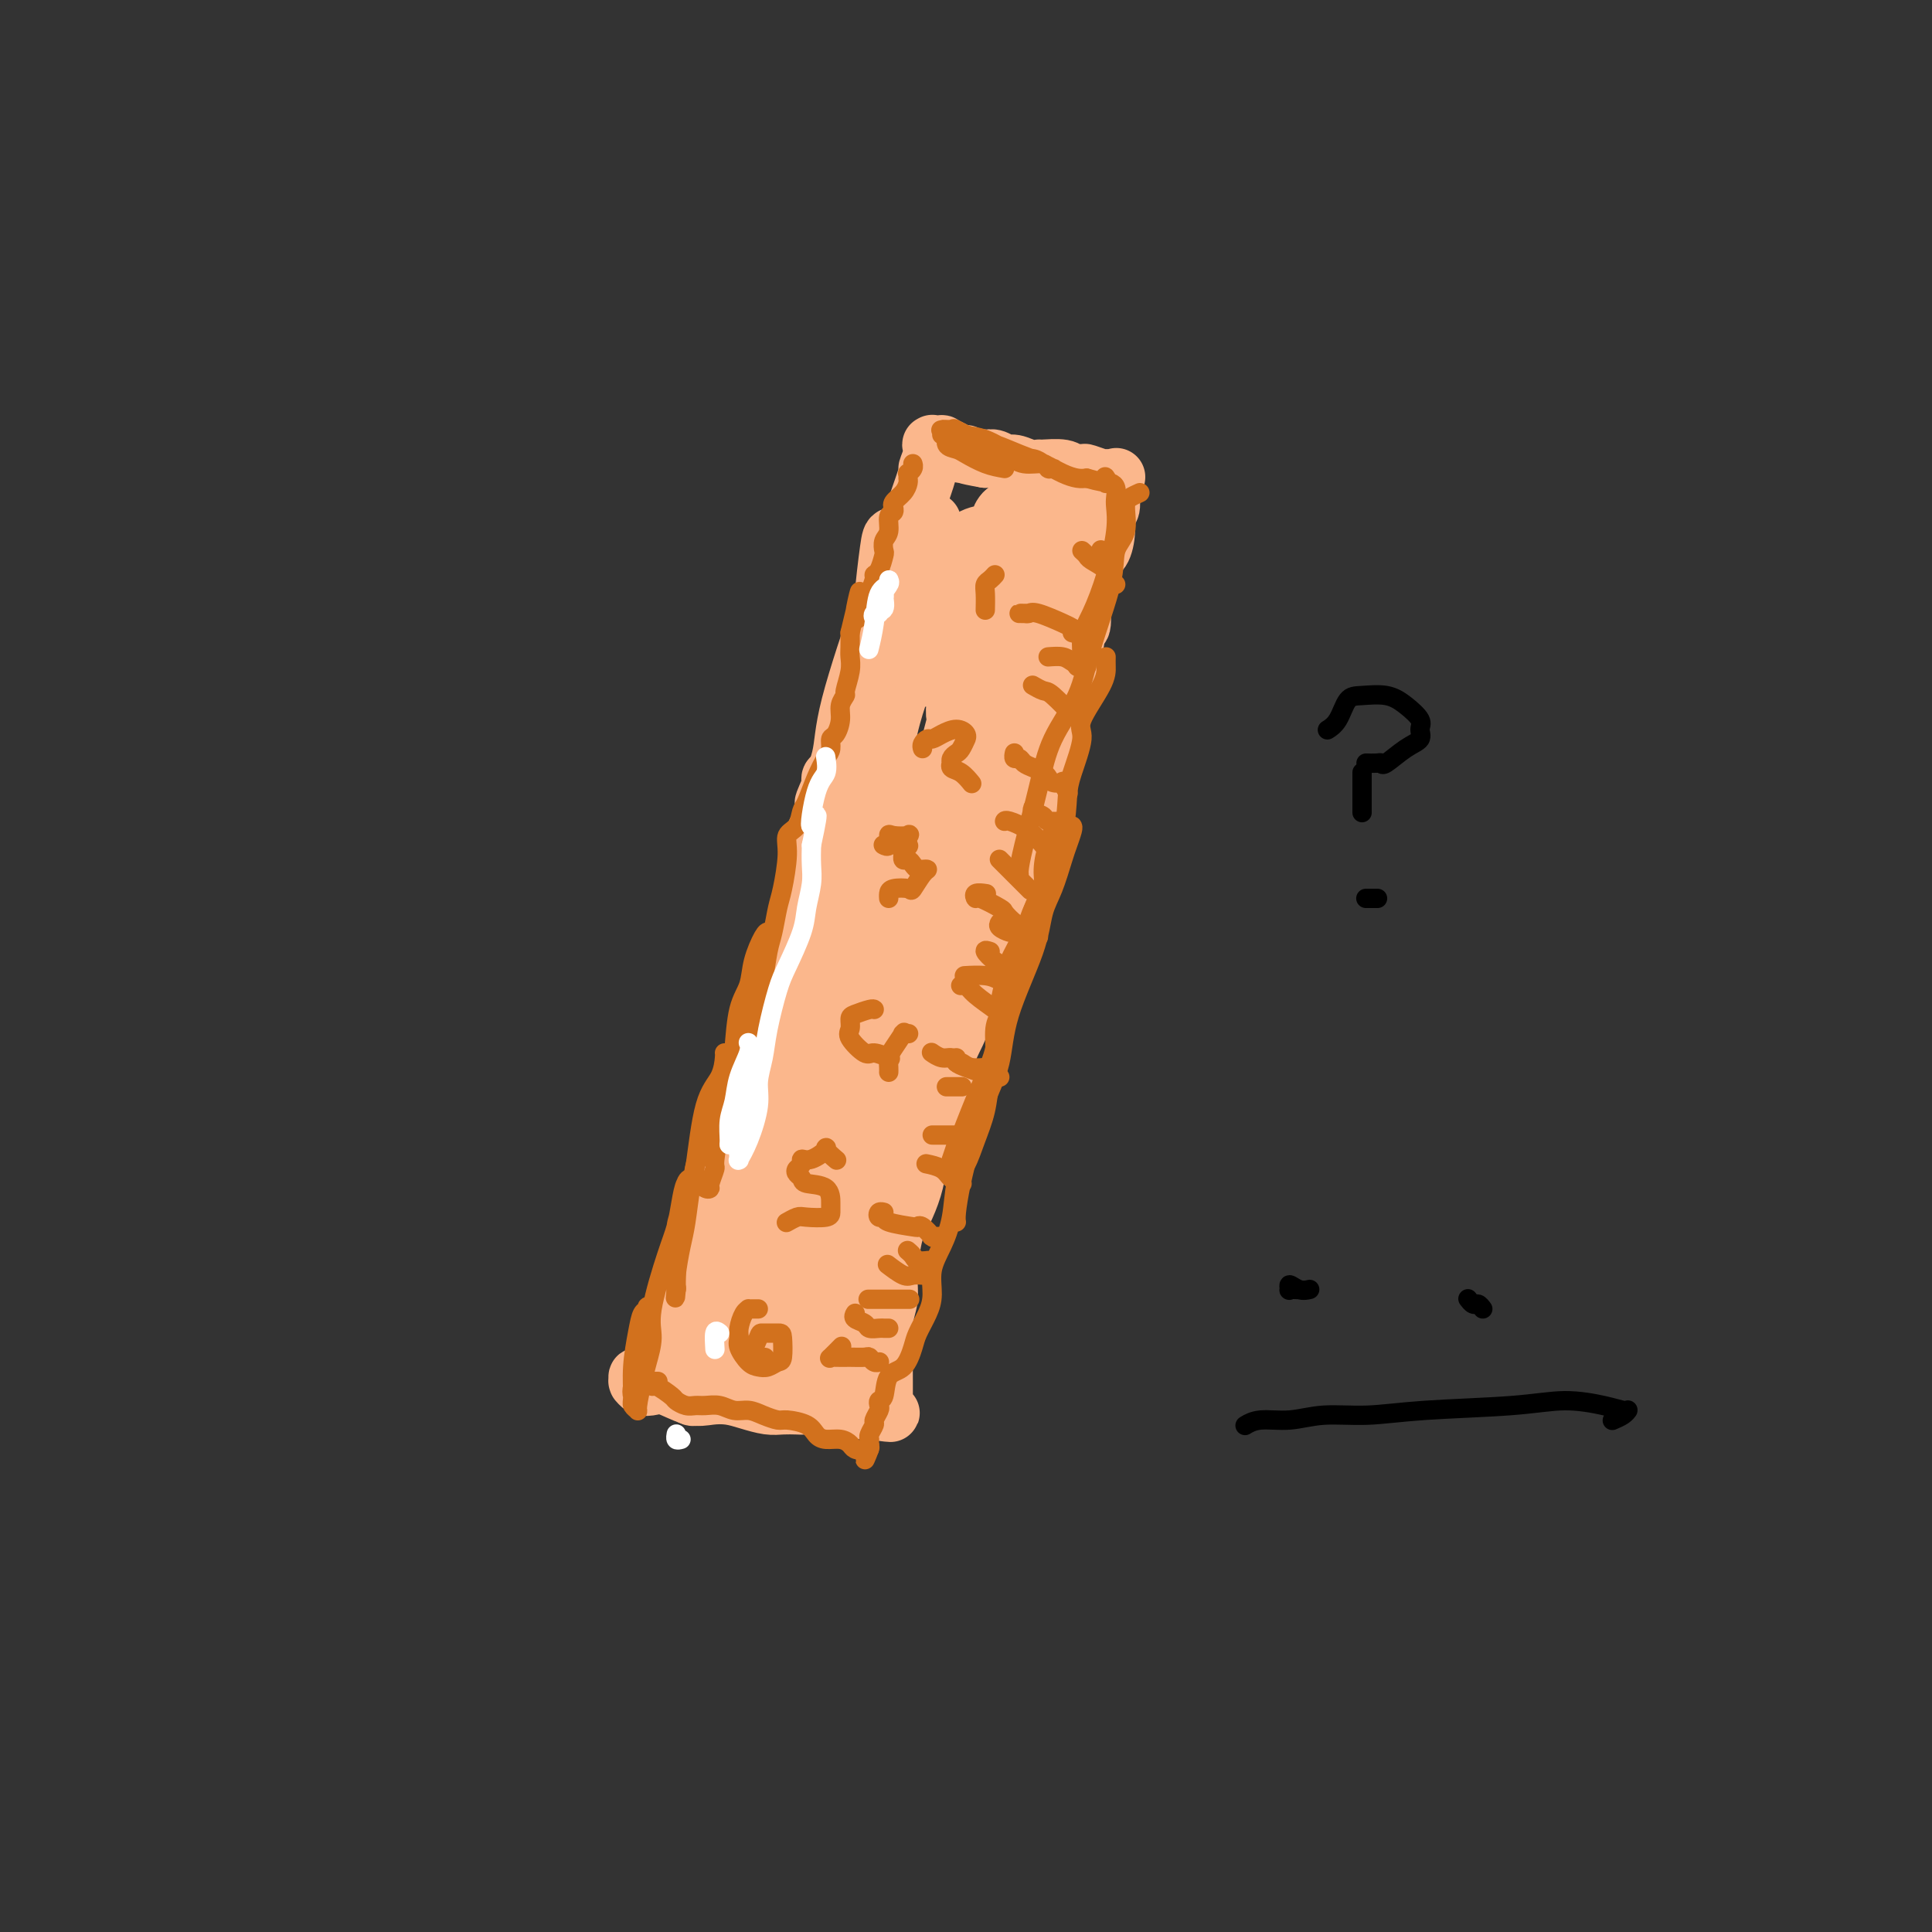 <svg viewBox='0 0 400 400' version='1.1' xmlns='http://www.w3.org/2000/svg' xmlns:xlink='http://www.w3.org/1999/xlink'><rect x="0" y="0" width="400" height="400" fill="#333333" stroke="none"/><g fill='none' stroke='#FBB78C' stroke-width='12' stroke-linecap='round' stroke-linejoin='round'><path d='M188,111c-0.217,0.017 -0.434,0.034 -1,0c-0.566,-0.034 -1.479,-0.118 -2,0c-0.521,0.118 -0.648,0.439 -1,3c-0.352,2.561 -0.928,7.362 -1,9c-0.072,1.638 0.361,0.111 -1,4c-1.361,3.889 -4.515,13.192 -6,19c-1.485,5.808 -1.301,8.120 -2,11c-0.699,2.880 -2.280,6.329 -3,8c-0.720,1.671 -0.578,1.565 0,1c0.578,-0.565 1.594,-1.590 2,-2c0.406,-0.410 0.203,-0.205 0,0'/><path d='M193,108c-0.362,-0.188 -0.723,-0.377 -1,0c-0.277,0.377 -0.469,1.319 -1,2c-0.531,0.681 -1.400,1.099 -2,4c-0.600,2.901 -0.933,8.284 -2,13c-1.067,4.716 -2.870,8.765 -4,13c-1.130,4.235 -1.586,8.655 -3,14c-1.414,5.345 -3.787,11.614 -6,17c-2.213,5.386 -4.267,9.888 -6,16c-1.733,6.112 -3.145,13.834 -4,18c-0.855,4.166 -1.153,4.775 -1,5c0.153,0.225 0.758,0.064 1,0c0.242,-0.064 0.121,-0.032 0,0'/><path d='M190,122c-0.921,0.542 -1.842,1.084 -3,2c-1.158,0.916 -2.552,2.208 -3,4c-0.448,1.792 0.051,4.086 0,6c-0.051,1.914 -0.652,3.447 -1,5c-0.348,1.553 -0.444,3.124 -1,7c-0.556,3.876 -1.572,10.055 -2,14c-0.428,3.945 -0.269,5.656 -1,8c-0.731,2.344 -2.354,5.322 -3,8c-0.646,2.678 -0.315,5.057 -1,8c-0.685,2.943 -2.384,6.449 -3,9c-0.616,2.551 -0.148,4.145 -1,6c-0.852,1.855 -3.025,3.970 -4,6c-0.975,2.030 -0.752,3.975 -1,6c-0.248,2.025 -0.968,4.129 -2,7c-1.032,2.871 -2.376,6.508 -3,9c-0.624,2.492 -0.527,3.838 -1,6c-0.473,2.162 -1.517,5.140 -2,7c-0.483,1.860 -0.406,2.603 -1,5c-0.594,2.397 -1.858,6.449 -3,9c-1.142,2.551 -2.162,3.601 -3,5c-0.838,1.399 -1.493,3.148 -2,4c-0.507,0.852 -0.867,0.806 -1,0c-0.133,-0.806 -0.038,-2.373 0,-3c0.038,-0.627 0.019,-0.313 0,0'/><path d='M180,148c0.004,0.082 0.009,0.163 0,0c-0.009,-0.163 -0.030,-0.572 0,0c0.030,0.572 0.111,2.125 0,3c-0.111,0.875 -0.413,1.071 -1,2c-0.587,0.929 -1.458,2.591 -2,4c-0.542,1.409 -0.756,2.564 -1,5c-0.244,2.436 -0.519,6.154 -1,9c-0.481,2.846 -1.167,4.819 -2,7c-0.833,2.181 -1.812,4.569 -2,7c-0.188,2.431 0.417,4.905 0,7c-0.417,2.095 -1.854,3.811 -3,7c-1.146,3.189 -2.001,7.851 -3,11c-0.999,3.149 -2.140,4.785 -3,7c-0.860,2.215 -1.437,5.010 -2,7c-0.563,1.990 -1.110,3.175 -2,6c-0.890,2.825 -2.121,7.289 -3,10c-0.879,2.711 -1.406,3.670 -2,5c-0.594,1.330 -1.255,3.031 -2,5c-0.745,1.969 -1.575,4.204 -2,6c-0.425,1.796 -0.446,3.152 -1,5c-0.554,1.848 -1.640,4.189 -2,5c-0.360,0.811 0.007,0.094 0,0c-0.007,-0.094 -0.386,0.436 0,-2c0.386,-2.436 1.539,-7.839 2,-10c0.461,-2.161 0.231,-1.081 0,0'/><path d='M173,161c0.113,0.423 0.226,0.845 0,1c-0.226,0.155 -0.793,0.042 -1,0c-0.207,-0.042 -0.056,-0.011 0,0c0.056,0.011 0.015,0.004 0,0c-0.015,-0.004 -0.005,-0.005 0,0c0.005,0.005 0.005,0.015 0,0c-0.005,-0.015 -0.016,-0.056 0,0c0.016,0.056 0.057,0.210 0,0c-0.057,-0.210 -0.214,-0.783 0,-1c0.214,-0.217 0.799,-0.078 1,0c0.201,0.078 0.017,0.093 0,0c-0.017,-0.093 0.132,-0.295 0,0c-0.132,0.295 -0.546,1.087 -1,2c-0.454,0.913 -0.947,1.947 -1,3c-0.053,1.053 0.333,2.125 0,3c-0.333,0.875 -1.385,1.551 -2,3c-0.615,1.449 -0.794,3.669 -1,6c-0.206,2.331 -0.439,4.773 -1,7c-0.561,2.227 -1.450,4.240 -2,6c-0.550,1.760 -0.763,3.266 -1,5c-0.237,1.734 -0.500,3.695 -1,6c-0.500,2.305 -1.236,4.955 -2,7c-0.764,2.045 -1.554,3.486 -2,5c-0.446,1.514 -0.548,3.101 -1,5c-0.452,1.899 -1.254,4.110 -2,6c-0.746,1.890 -1.436,3.461 -2,5c-0.564,1.539 -1.002,3.048 -2,5c-0.998,1.952 -2.556,4.348 -3,6c-0.444,1.652 0.227,2.560 0,4c-0.227,1.440 -1.350,3.411 -2,5c-0.650,1.589 -0.825,2.794 -1,4'/><path d='M146,254c-4.643,15.048 -2.749,6.170 -2,4c0.749,-2.170 0.354,2.370 0,5c-0.354,2.630 -0.666,3.351 -1,4c-0.334,0.649 -0.690,1.226 -1,2c-0.310,0.774 -0.573,1.746 -1,3c-0.427,1.254 -1.018,2.790 -2,4c-0.982,1.210 -2.354,2.093 -3,3c-0.646,0.907 -0.565,1.837 -1,3c-0.435,1.163 -1.384,2.560 -2,3c-0.616,0.440 -0.897,-0.078 -1,0c-0.103,0.078 -0.028,0.752 0,1c0.028,0.248 0.010,0.070 0,0c-0.010,-0.070 -0.011,-0.032 0,0c0.011,0.032 0.034,0.059 0,0c-0.034,-0.059 -0.127,-0.205 0,0c0.127,0.205 0.473,0.759 1,1c0.527,0.241 1.235,0.169 2,0c0.765,-0.169 1.586,-0.435 3,0c1.414,0.435 3.421,1.570 5,2c1.579,0.430 2.729,0.154 4,0c1.271,-0.154 2.662,-0.185 4,0c1.338,0.185 2.622,0.586 4,1c1.378,0.414 2.851,0.842 4,1c1.149,0.158 1.974,0.046 3,0c1.026,-0.046 2.251,-0.026 3,0c0.749,0.026 1.020,0.060 2,0c0.980,-0.060 2.669,-0.212 4,0c1.331,0.212 2.305,0.789 3,1c0.695,0.211 1.110,0.057 2,0c0.890,-0.057 2.254,-0.016 3,0c0.746,0.016 0.873,0.008 1,0'/><path d='M180,292c7.663,1.083 3.321,0.289 2,0c-1.321,-0.289 0.378,-0.075 1,0c0.622,0.075 0.167,0.011 0,0c-0.167,-0.011 -0.045,0.032 0,0c0.045,-0.032 0.012,-0.140 0,0c-0.012,0.140 -0.003,0.527 0,0c0.003,-0.527 -0.000,-1.967 0,-3c0.000,-1.033 0.004,-1.658 0,-3c-0.004,-1.342 -0.016,-3.401 0,-4c0.016,-0.599 0.059,0.262 0,-1c-0.059,-1.262 -0.220,-4.647 0,-7c0.220,-2.353 0.822,-3.675 1,-5c0.178,-1.325 -0.068,-2.655 0,-5c0.068,-2.345 0.449,-5.707 1,-8c0.551,-2.293 1.272,-3.518 2,-5c0.728,-1.482 1.461,-3.221 2,-5c0.539,-1.779 0.883,-3.599 1,-5c0.117,-1.401 0.008,-2.384 1,-5c0.992,-2.616 3.084,-6.866 4,-10c0.916,-3.134 0.654,-5.151 1,-7c0.346,-1.849 1.300,-3.529 2,-5c0.700,-1.471 1.147,-2.731 2,-5c0.853,-2.269 2.112,-5.546 3,-8c0.888,-2.454 1.405,-4.084 2,-6c0.595,-1.916 1.266,-4.119 2,-6c0.734,-1.881 1.530,-3.440 2,-5c0.470,-1.560 0.615,-3.123 1,-5c0.385,-1.877 1.010,-4.070 2,-7c0.990,-2.930 2.343,-6.596 3,-9c0.657,-2.404 0.616,-3.544 1,-5c0.384,-1.456 1.192,-3.228 2,-5'/><path d='M218,153c5.511,-16.892 2.787,-7.621 2,-6c-0.787,1.621 0.363,-4.409 1,-7c0.637,-2.591 0.762,-1.742 1,-3c0.238,-1.258 0.588,-4.624 1,-6c0.412,-1.376 0.888,-0.761 1,-2c0.112,-1.239 -0.138,-4.330 0,-6c0.138,-1.670 0.663,-1.918 1,-3c0.337,-1.082 0.487,-2.999 1,-4c0.513,-1.001 1.390,-1.085 2,-2c0.610,-0.915 0.952,-2.659 1,-4c0.048,-1.341 -0.197,-2.279 0,-3c0.197,-0.721 0.837,-1.227 1,-2c0.163,-0.773 -0.152,-1.815 0,-3c0.152,-1.185 0.770,-2.514 1,-3c0.230,-0.486 0.072,-0.131 0,0c-0.072,0.131 -0.059,0.036 0,0c0.059,-0.036 0.163,-0.013 0,0c-0.163,0.013 -0.592,0.017 -1,0c-0.408,-0.017 -0.795,-0.056 -1,0c-0.205,0.056 -0.226,0.207 -1,0c-0.774,-0.207 -2.299,-0.773 -3,-1c-0.701,-0.227 -0.579,-0.114 -1,0c-0.421,0.114 -1.386,0.228 -2,0c-0.614,-0.228 -0.878,-0.797 -2,-1c-1.122,-0.203 -3.101,-0.039 -4,0c-0.899,0.039 -0.716,-0.046 -1,0c-0.284,0.046 -1.035,0.222 -2,0c-0.965,-0.222 -2.145,-0.843 -3,-1c-0.855,-0.157 -1.384,0.150 -2,0c-0.616,-0.150 -1.319,-0.757 -2,-1c-0.681,-0.243 -1.341,-0.121 -2,0'/><path d='M204,95c-5.045,-0.857 -4.159,-1.000 -4,-1c0.159,0.000 -0.410,0.144 -1,0c-0.590,-0.144 -1.202,-0.574 -2,-1c-0.798,-0.426 -1.783,-0.847 -2,-1c-0.217,-0.153 0.335,-0.036 0,0c-0.335,0.036 -1.558,-0.007 -2,0c-0.442,0.007 -0.103,0.063 0,0c0.103,-0.063 -0.032,-0.246 0,0c0.032,0.246 0.229,0.922 0,2c-0.229,1.078 -0.883,2.559 -1,3c-0.117,0.441 0.304,-0.159 0,1c-0.304,1.159 -1.332,4.077 -2,6c-0.668,1.923 -0.976,2.852 -1,4c-0.024,1.148 0.236,2.516 0,5c-0.236,2.484 -0.967,6.086 -2,9c-1.033,2.914 -2.368,5.141 -3,8c-0.632,2.859 -0.562,6.350 -1,9c-0.438,2.650 -1.386,4.460 -2,7c-0.614,2.540 -0.895,5.809 -1,7c-0.105,1.191 -0.034,0.302 0,0c0.034,-0.302 0.031,-0.018 0,0c-0.031,0.018 -0.088,-0.230 0,-1c0.088,-0.770 0.323,-2.062 1,-5c0.677,-2.938 1.798,-7.522 3,-10c1.202,-2.478 2.486,-2.851 3,-3c0.514,-0.149 0.257,-0.075 0,0'/><path d='M196,114c0.430,-0.807 0.860,-1.613 0,0c-0.860,1.613 -3.009,5.647 -4,8c-0.991,2.353 -0.824,3.027 -1,5c-0.176,1.973 -0.695,5.246 -2,9c-1.305,3.754 -3.397,7.990 -5,15c-1.603,7.010 -2.718,16.794 -4,24c-1.282,7.206 -2.733,11.836 -4,16c-1.267,4.164 -2.352,7.864 -3,11c-0.648,3.136 -0.861,5.710 -1,9c-0.139,3.290 -0.206,7.297 -1,10c-0.794,2.703 -2.317,4.102 -3,6c-0.683,1.898 -0.527,4.296 -1,6c-0.473,1.704 -1.576,2.713 -3,5c-1.424,2.287 -3.170,5.850 -4,8c-0.830,2.150 -0.745,2.886 -1,4c-0.255,1.114 -0.849,2.607 -1,4c-0.151,1.393 0.140,2.687 0,4c-0.140,1.313 -0.710,2.647 -1,4c-0.290,1.353 -0.298,2.726 -1,5c-0.702,2.274 -2.096,5.451 -3,7c-0.904,1.549 -1.316,1.472 -2,2c-0.684,0.528 -1.639,1.660 -2,2c-0.361,0.340 -0.129,-0.113 0,0c0.129,0.113 0.153,0.791 0,1c-0.153,0.209 -0.485,-0.053 -1,0c-0.515,0.053 -1.213,0.419 -2,0c-0.787,-0.419 -1.661,-1.623 -2,-2c-0.339,-0.377 -0.142,0.074 0,0c0.142,-0.074 0.231,-0.674 0,0c-0.231,0.674 -0.780,2.621 -1,4c-0.220,1.379 -0.110,2.189 0,3'/><path d='M143,284c-0.133,1.645 0.035,2.257 0,3c-0.035,0.743 -0.273,1.618 0,2c0.273,0.382 1.057,0.271 1,0c-0.057,-0.271 -0.954,-0.701 0,-2c0.954,-1.299 3.758,-3.467 5,-6c1.242,-2.533 0.921,-5.433 2,-8c1.079,-2.567 3.557,-4.803 5,-7c1.443,-2.197 1.851,-4.355 2,-5c0.149,-0.645 0.039,0.223 0,1c-0.039,0.777 -0.008,1.464 0,3c0.008,1.536 -0.008,3.921 0,6c0.008,2.079 0.039,3.851 0,5c-0.039,1.149 -0.146,1.676 0,2c0.146,0.324 0.547,0.444 1,0c0.453,-0.444 0.958,-1.452 1,-2c0.042,-0.548 -0.381,-0.634 0,-3c0.381,-2.366 1.564,-7.010 3,-10c1.436,-2.990 3.124,-4.326 4,-6c0.876,-1.674 0.938,-3.686 1,-3c0.062,0.686 0.122,4.069 0,7c-0.122,2.931 -0.427,5.410 -1,8c-0.573,2.590 -1.415,5.289 -2,8c-0.585,2.711 -0.913,5.432 -1,7c-0.087,1.568 0.069,1.983 0,2c-0.069,0.017 -0.361,-0.363 0,-2c0.361,-1.637 1.375,-4.532 2,-7c0.625,-2.468 0.861,-4.509 1,-6c0.139,-1.491 0.182,-2.430 1,-3c0.818,-0.570 2.413,-0.769 3,0c0.587,0.769 0.168,2.505 0,4c-0.168,1.495 -0.084,2.747 0,4'/><path d='M171,276c-0.420,1.749 -1.469,2.120 -2,3c-0.531,0.880 -0.542,2.268 0,2c0.542,-0.268 1.638,-2.193 2,-3c0.362,-0.807 -0.011,-0.497 0,-2c0.011,-1.503 0.404,-4.819 1,-7c0.596,-2.181 1.394,-3.228 2,-8c0.606,-4.772 1.021,-13.269 2,-20c0.979,-6.731 2.524,-11.694 5,-17c2.476,-5.306 5.883,-10.954 8,-16c2.117,-5.046 2.943,-9.492 4,-13c1.057,-3.508 2.346,-6.080 3,-8c0.654,-1.920 0.672,-3.189 0,-3c-0.672,0.189 -2.034,1.835 -3,4c-0.966,2.165 -1.535,4.848 -2,7c-0.465,2.152 -0.828,3.772 -2,9c-1.172,5.228 -3.155,14.063 -4,20c-0.845,5.937 -0.552,8.978 -1,13c-0.448,4.022 -1.638,9.027 -2,13c-0.362,3.973 0.102,6.913 0,9c-0.102,2.087 -0.771,3.320 -1,4c-0.229,0.680 -0.020,0.805 0,0c0.020,-0.805 -0.150,-2.542 0,-5c0.150,-2.458 0.620,-5.639 1,-9c0.380,-3.361 0.671,-6.904 2,-14c1.329,-7.096 3.698,-17.745 6,-24c2.302,-6.255 4.539,-8.116 6,-10c1.461,-1.884 2.146,-3.789 2,-4c-0.146,-0.211 -1.121,1.273 -2,3c-0.879,1.727 -1.660,3.696 -3,10c-1.340,6.304 -3.240,16.944 -5,25c-1.760,8.056 -3.380,13.528 -5,19'/><path d='M183,254c-3.045,12.216 -3.156,14.258 -4,18c-0.844,3.742 -2.421,9.186 -3,12c-0.579,2.814 -0.161,2.998 0,2c0.161,-0.998 0.065,-3.177 0,-5c-0.065,-1.823 -0.098,-3.289 0,-5c0.098,-1.711 0.326,-3.665 0,-5c-0.326,-1.335 -1.205,-2.051 -2,-5c-0.795,-2.949 -1.504,-8.133 -2,-12c-0.496,-3.867 -0.777,-6.419 -1,-10c-0.223,-3.581 -0.389,-8.190 0,-12c0.389,-3.810 1.332,-6.819 2,-9c0.668,-2.181 1.062,-3.533 1,-4c-0.062,-0.467 -0.581,-0.049 -1,2c-0.419,2.049 -0.737,5.729 -1,9c-0.263,3.271 -0.471,6.131 -1,11c-0.529,4.869 -1.380,11.745 -2,15c-0.620,3.255 -1.009,2.889 -1,3c0.009,0.111 0.416,0.700 1,0c0.584,-0.700 1.346,-2.688 2,-5c0.654,-2.312 1.199,-4.949 2,-11c0.801,-6.051 1.858,-15.515 3,-23c1.142,-7.485 2.369,-12.989 4,-19c1.631,-6.011 3.666,-12.529 7,-20c3.334,-7.471 7.966,-15.897 11,-21c3.034,-5.103 4.468,-6.884 5,-8c0.532,-1.116 0.160,-1.569 -1,-1c-1.160,0.569 -3.109,2.158 -5,4c-1.891,1.842 -3.723,3.937 -6,11c-2.277,7.063 -4.998,19.094 -7,28c-2.002,8.906 -3.286,14.687 -4,19c-0.714,4.313 -0.857,7.156 -1,10'/><path d='M179,223c-1.764,8.832 -0.174,2.412 1,0c1.174,-2.412 1.933,-0.816 4,-5c2.067,-4.184 5.441,-14.146 8,-21c2.559,-6.854 4.303,-10.598 6,-16c1.697,-5.402 3.348,-12.462 5,-19c1.652,-6.538 3.306,-12.556 5,-18c1.694,-5.444 3.430,-10.315 5,-14c1.570,-3.685 2.975,-6.186 3,-6c0.025,0.186 -1.329,3.057 -3,7c-1.671,3.943 -3.658,8.958 -5,14c-1.342,5.042 -2.040,10.110 -4,19c-1.960,8.890 -5.183,21.601 -7,29c-1.817,7.399 -2.229,9.485 -2,11c0.229,1.515 1.100,2.458 2,2c0.900,-0.458 1.829,-2.318 3,-4c1.171,-1.682 2.583,-3.185 4,-8c1.417,-4.815 2.839,-12.941 4,-19c1.161,-6.059 2.060,-10.052 3,-15c0.940,-4.948 1.922,-10.853 3,-16c1.078,-5.147 2.252,-9.536 3,-13c0.748,-3.464 1.071,-6.002 1,-8c-0.071,-1.998 -0.537,-3.455 -1,-4c-0.463,-0.545 -0.922,-0.179 -1,0c-0.078,0.179 0.225,0.173 0,0c-0.225,-0.173 -0.977,-0.511 -1,-1c-0.023,-0.489 0.683,-1.130 1,-2c0.317,-0.870 0.245,-1.968 0,-3c-0.245,-1.032 -0.664,-1.998 -1,-3c-0.336,-1.002 -0.591,-2.039 -1,-3c-0.409,-0.961 -0.974,-1.846 -2,-2c-1.026,-0.154 -2.513,0.423 -4,1'/><path d='M208,106c-1.283,0.963 -1.490,3.869 -2,5c-0.510,1.131 -1.323,0.485 -3,7c-1.677,6.515 -4.216,20.189 -5,26c-0.784,5.811 0.188,3.758 0,5c-0.188,1.242 -1.538,5.781 -2,8c-0.462,2.219 -0.038,2.120 0,2c0.038,-0.120 -0.310,-0.259 0,-2c0.310,-1.741 1.276,-5.082 2,-8c0.724,-2.918 1.204,-5.413 2,-9c0.796,-3.587 1.909,-8.266 3,-12c1.091,-3.734 2.162,-6.525 3,-9c0.838,-2.475 1.445,-4.636 2,-6c0.555,-1.364 1.058,-1.930 1,-2c-0.058,-0.070 -0.678,0.357 -1,1c-0.322,0.643 -0.346,1.502 0,2c0.346,0.498 1.060,0.635 2,1c0.940,0.365 2.104,0.957 3,1c0.896,0.043 1.525,-0.462 2,0c0.475,0.462 0.796,1.893 1,2c0.204,0.107 0.291,-1.109 1,-2c0.709,-0.891 2.039,-1.455 3,-2c0.961,-0.545 1.552,-1.070 2,-2c0.448,-0.930 0.753,-2.264 1,-3c0.247,-0.736 0.437,-0.873 0,-1c-0.437,-0.127 -1.503,-0.242 -3,0c-1.497,0.242 -3.427,0.843 -5,1c-1.573,0.157 -2.789,-0.129 -4,0c-1.211,0.129 -2.417,0.674 -4,1c-1.583,0.326 -3.541,0.434 -5,1c-1.459,0.566 -2.417,1.590 -4,3c-1.583,1.410 -3.792,3.205 -6,5'/><path d='M192,119c-1.948,1.876 -1.818,2.566 -2,4c-0.182,1.434 -0.678,3.611 -1,6c-0.322,2.389 -0.471,4.989 0,7c0.471,2.011 1.563,3.432 2,4c0.437,0.568 0.218,0.284 0,0'/></g>
<g fill='none' stroke='#D2711D' stroke-width='4' stroke-linecap='round' stroke-linejoin='round'><path d='M133,287c-0.315,0.799 -0.630,1.597 -1,2c-0.370,0.403 -0.794,0.410 -1,0c-0.206,-0.410 -0.195,-1.237 0,-2c0.195,-0.763 0.574,-1.463 1,-2c0.426,-0.537 0.900,-0.911 1,-2c0.100,-1.089 -0.172,-2.893 0,-4c0.172,-1.107 0.790,-1.517 1,-3c0.210,-1.483 0.014,-4.041 0,-5c-0.014,-0.959 0.154,-0.321 0,0c-0.154,0.321 -0.631,0.323 -1,1c-0.369,0.677 -0.631,2.027 -1,4c-0.369,1.973 -0.846,4.568 -1,7c-0.154,2.432 0.014,4.702 0,6c-0.014,1.298 -0.212,1.623 0,2c0.212,0.377 0.832,0.807 1,1c0.168,0.193 -0.115,0.148 0,-1c0.115,-1.148 0.629,-3.398 1,-5c0.371,-1.602 0.600,-2.556 1,-4c0.400,-1.444 0.972,-3.379 1,-5c0.028,-1.621 -0.487,-2.928 0,-6c0.487,-3.072 1.977,-7.909 3,-11c1.023,-3.091 1.577,-4.436 2,-6c0.423,-1.564 0.713,-3.345 1,-5c0.287,-1.655 0.571,-3.182 1,-4c0.429,-0.818 1.005,-0.926 1,-1c-0.005,-0.074 -0.590,-0.112 -1,1c-0.410,1.112 -0.646,3.375 -1,5c-0.354,1.625 -0.827,2.611 -1,4c-0.173,1.389 -0.047,3.182 0,5c0.047,1.818 0.013,3.662 0,5c-0.013,1.338 -0.007,2.169 0,3'/><path d='M140,267c-0.313,3.377 -0.095,0.819 0,0c0.095,-0.819 0.067,0.100 0,0c-0.067,-0.100 -0.173,-1.218 0,-3c0.173,-1.782 0.626,-4.227 1,-6c0.374,-1.773 0.671,-2.875 1,-5c0.329,-2.125 0.691,-5.273 1,-7c0.309,-1.727 0.566,-2.032 1,-5c0.434,-2.968 1.044,-8.599 2,-12c0.956,-3.401 2.256,-4.571 3,-6c0.744,-1.429 0.931,-3.115 1,-4c0.069,-0.885 0.020,-0.967 0,-1c-0.020,-0.033 -0.010,-0.016 0,0'/><path d='M146,235c-0.793,2.256 -1.587,4.513 -2,6c-0.413,1.487 -0.446,2.205 0,3c0.446,0.795 1.372,1.666 2,2c0.628,0.334 0.957,0.130 1,0c0.043,-0.130 -0.201,-0.185 0,-1c0.201,-0.815 0.845,-2.388 1,-3c0.155,-0.612 -0.180,-0.263 0,-2c0.180,-1.737 0.873,-5.560 1,-8c0.127,-2.440 -0.313,-3.499 0,-5c0.313,-1.501 1.378,-3.446 2,-5c0.622,-1.554 0.800,-2.718 1,-5c0.200,-2.282 0.421,-5.684 1,-8c0.579,-2.316 1.514,-3.547 2,-5c0.486,-1.453 0.523,-3.128 1,-5c0.477,-1.872 1.396,-3.941 2,-5c0.604,-1.059 0.894,-1.109 1,-1c0.106,0.109 0.029,0.375 0,1c-0.029,0.625 -0.008,1.607 0,2c0.008,0.393 0.004,0.196 0,0'/><path d='M156,210c-0.853,2.197 -1.707,4.393 -2,6c-0.293,1.607 -0.027,2.624 0,3c0.027,0.376 -0.186,0.110 0,0c0.186,-0.110 0.771,-0.062 1,0c0.229,0.062 0.103,0.140 0,-1c-0.103,-1.140 -0.182,-3.498 0,-5c0.182,-1.502 0.626,-2.146 1,-3c0.374,-0.854 0.678,-1.916 1,-3c0.322,-1.084 0.663,-2.191 1,-4c0.337,-1.809 0.669,-4.322 1,-6c0.331,-1.678 0.661,-2.523 1,-4c0.339,-1.477 0.686,-3.588 1,-5c0.314,-1.412 0.595,-2.126 1,-4c0.405,-1.874 0.934,-4.908 1,-7c0.066,-2.092 -0.330,-3.241 0,-4c0.330,-0.759 1.387,-1.127 2,-2c0.613,-0.873 0.781,-2.250 1,-3c0.219,-0.750 0.489,-0.874 1,-2c0.511,-1.126 1.264,-3.256 2,-5c0.736,-1.744 1.455,-3.103 2,-4c0.545,-0.897 0.915,-1.332 1,-2c0.085,-0.668 -0.117,-1.570 0,-2c0.117,-0.430 0.552,-0.389 1,-1c0.448,-0.611 0.908,-1.875 1,-3c0.092,-1.125 -0.186,-2.111 0,-3c0.186,-0.889 0.834,-1.679 1,-2c0.166,-0.321 -0.152,-0.172 0,-1c0.152,-0.828 0.773,-2.634 1,-4c0.227,-1.366 0.061,-2.291 0,-3c-0.061,-0.709 -0.017,-1.203 0,-2c0.017,-0.797 0.009,-1.899 0,-3'/><path d='M176,131c3.520,-14.496 1.321,-6.735 1,-4c-0.321,2.735 1.237,0.445 2,-1c0.763,-1.445 0.730,-2.044 1,-3c0.270,-0.956 0.843,-2.269 1,-3c0.157,-0.731 -0.103,-0.882 0,-1c0.103,-0.118 0.567,-0.204 1,-1c0.433,-0.796 0.833,-2.301 1,-3c0.167,-0.699 0.101,-0.593 0,-1c-0.101,-0.407 -0.237,-1.328 0,-2c0.237,-0.672 0.849,-1.093 1,-2c0.151,-0.907 -0.157,-2.298 0,-3c0.157,-0.702 0.781,-0.716 1,-1c0.219,-0.284 0.034,-0.839 0,-1c-0.034,-0.161 0.082,0.073 0,0c-0.082,-0.073 -0.361,-0.454 0,-1c0.361,-0.546 1.364,-1.256 2,-2c0.636,-0.744 0.906,-1.523 1,-2c0.094,-0.477 0.011,-0.653 0,-1c-0.011,-0.347 0.050,-0.863 0,-1c-0.050,-0.137 -0.209,0.107 0,0c0.209,-0.107 0.788,-0.565 1,-1c0.212,-0.435 0.057,-0.848 0,-1c-0.057,-0.152 -0.016,-0.043 0,0c0.016,0.043 0.008,0.022 0,0'/><path d='M208,97c-1.281,-0.223 -2.562,-0.446 -4,-1c-1.438,-0.554 -3.032,-1.440 -4,-2c-0.968,-0.560 -1.310,-0.794 -2,-1c-0.690,-0.206 -1.729,-0.382 -2,-1c-0.271,-0.618 0.224,-1.677 0,-2c-0.224,-0.323 -1.169,0.091 -1,0c0.169,-0.091 1.450,-0.686 2,-1c0.550,-0.314 0.368,-0.348 1,0c0.632,0.348 2.077,1.078 4,2c1.923,0.922 4.322,2.037 6,3c1.678,0.963 2.633,1.776 4,2c1.367,0.224 3.145,-0.139 4,0c0.855,0.139 0.788,0.780 1,1c0.212,0.220 0.702,0.020 1,0c0.298,-0.020 0.405,0.142 0,0c-0.405,-0.142 -1.322,-0.587 -2,-1c-0.678,-0.413 -1.116,-0.794 -2,-1c-0.884,-0.206 -2.212,-0.237 -4,-1c-1.788,-0.763 -4.036,-2.257 -6,-3c-1.964,-0.743 -3.645,-0.736 -5,-1c-1.355,-0.264 -2.385,-0.801 -3,-1c-0.615,-0.199 -0.815,-0.062 -1,0c-0.185,0.062 -0.354,0.047 0,0c0.354,-0.047 1.231,-0.126 2,0c0.769,0.126 1.430,0.457 3,1c1.570,0.543 4.048,1.298 6,2c1.952,0.702 3.377,1.351 5,2c1.623,0.649 3.445,1.298 5,2c1.555,0.702 2.842,1.458 4,2c1.158,0.542 2.188,0.869 3,1c0.812,0.131 1.406,0.065 2,0'/><path d='M225,99c5.393,1.563 4.376,0.471 4,0c-0.376,-0.471 -0.111,-0.320 0,0c0.111,0.320 0.068,0.810 0,1c-0.068,0.190 -0.162,0.080 0,0c0.162,-0.080 0.581,-0.129 1,0c0.419,0.129 0.839,0.436 1,1c0.161,0.564 0.062,1.385 0,2c-0.062,0.615 -0.087,1.023 0,2c0.087,0.977 0.287,2.524 0,5c-0.287,2.476 -1.061,5.880 -2,9c-0.939,3.120 -2.041,5.957 -3,8c-0.959,2.043 -1.773,3.293 -2,5c-0.227,1.707 0.135,3.870 0,5c-0.135,1.130 -0.767,1.227 -1,1c-0.233,-0.227 -0.067,-0.779 0,-1c0.067,-0.221 0.033,-0.110 0,0'/><path d='M236,102c-0.716,0.324 -1.432,0.649 -2,1c-0.568,0.351 -0.989,0.730 -1,2c-0.011,1.270 0.386,3.431 0,5c-0.386,1.569 -1.556,2.545 -2,4c-0.444,1.455 -0.162,3.390 -1,7c-0.838,3.610 -2.795,8.895 -4,13c-1.205,4.105 -1.657,7.029 -3,10c-1.343,2.971 -3.575,5.987 -5,9c-1.425,3.013 -2.042,6.023 -3,10c-0.958,3.977 -2.257,8.922 -3,12c-0.743,3.078 -0.931,4.290 -1,5c-0.069,0.710 -0.020,0.917 0,1c0.020,0.083 0.010,0.041 0,0'/><path d='M229,136c-0.012,0.585 -0.024,1.171 0,2c0.024,0.829 0.084,1.902 -1,4c-1.084,2.098 -3.310,5.221 -4,7c-0.690,1.779 0.158,2.213 0,4c-0.158,1.787 -1.323,4.925 -2,7c-0.677,2.075 -0.867,3.085 -1,5c-0.133,1.915 -0.208,4.733 -1,7c-0.792,2.267 -2.300,3.982 -3,6c-0.700,2.018 -0.593,4.337 -1,6c-0.407,1.663 -1.328,2.668 -2,4c-0.672,1.332 -1.093,2.989 -2,5c-0.907,2.011 -2.299,4.375 -3,6c-0.701,1.625 -0.713,2.509 -1,4c-0.287,1.491 -0.851,3.588 -1,5c-0.149,1.412 0.118,2.140 0,4c-0.118,1.860 -0.620,4.852 -1,7c-0.380,2.148 -0.638,3.451 -1,5c-0.362,1.549 -0.829,3.343 -1,4c-0.171,0.657 -0.046,0.176 0,0c0.046,-0.176 0.012,-0.047 0,0c-0.012,0.047 -0.004,0.014 0,0c0.004,-0.014 0.002,-0.007 0,0'/><path d='M220,171c-0.867,0.337 -1.733,0.674 -2,1c-0.267,0.326 0.066,0.642 0,1c-0.066,0.358 -0.531,0.759 -1,2c-0.469,1.241 -0.942,3.321 -1,5c-0.058,1.679 0.298,2.955 0,4c-0.298,1.045 -1.250,1.859 -2,4c-0.750,2.141 -1.299,5.610 -2,8c-0.701,2.390 -1.554,3.701 -2,5c-0.446,1.299 -0.484,2.586 -1,4c-0.516,1.414 -1.510,2.955 -2,5c-0.490,2.045 -0.474,4.593 -1,7c-0.526,2.407 -1.592,4.672 -3,8c-1.408,3.328 -3.158,7.718 -4,10c-0.842,2.282 -0.775,2.457 -1,3c-0.225,0.543 -0.741,1.455 -1,2c-0.259,0.545 -0.262,0.724 0,0c0.262,-0.724 0.789,-2.350 1,-3c0.211,-0.650 0.105,-0.325 0,0'/><path d='M222,171c0.095,0.133 0.191,0.266 0,1c-0.191,0.734 -0.667,2.069 -1,3c-0.333,0.931 -0.523,1.460 -1,3c-0.477,1.540 -1.239,4.093 -2,6c-0.761,1.907 -1.519,3.167 -2,5c-0.481,1.833 -0.685,4.238 -2,8c-1.315,3.762 -3.742,8.882 -5,13c-1.258,4.118 -1.346,7.236 -2,10c-0.654,2.764 -1.874,5.175 -3,8c-1.126,2.825 -2.158,6.064 -3,9c-0.842,2.936 -1.494,5.571 -2,8c-0.506,2.429 -0.867,4.654 -1,6c-0.133,1.346 -0.038,1.813 0,2c0.038,0.187 0.019,0.093 0,0'/><path d='M209,209c-0.877,-0.063 -1.755,-0.126 -2,0c-0.245,0.126 0.142,0.440 0,1c-0.142,0.560 -0.815,1.366 -1,3c-0.185,1.634 0.116,4.097 0,6c-0.116,1.903 -0.651,3.248 -1,5c-0.349,1.752 -0.513,3.913 -1,6c-0.487,2.087 -1.299,4.101 -2,6c-0.701,1.899 -1.292,3.682 -2,5c-0.708,1.318 -1.534,2.169 -2,4c-0.466,1.831 -0.572,4.642 -1,7c-0.428,2.358 -1.179,4.263 -2,6c-0.821,1.737 -1.711,3.306 -2,5c-0.289,1.694 0.023,3.512 0,5c-0.023,1.488 -0.381,2.647 -1,4c-0.619,1.353 -1.499,2.899 -2,4c-0.501,1.101 -0.621,1.758 -1,3c-0.379,1.242 -1.016,3.068 -2,4c-0.984,0.932 -2.315,0.970 -3,2c-0.685,1.030 -0.723,3.054 -1,4c-0.277,0.946 -0.791,0.816 -1,1c-0.209,0.184 -0.112,0.683 0,1c0.112,0.317 0.240,0.453 0,1c-0.240,0.547 -0.849,1.505 -1,2c-0.151,0.495 0.156,0.528 0,1c-0.156,0.472 -0.774,1.384 -1,2c-0.226,0.616 -0.061,0.936 0,1c0.061,0.064 0.016,-0.126 0,0c-0.016,0.126 -0.004,0.570 0,1c0.004,0.430 0.001,0.847 0,1c-0.001,0.153 -0.000,0.044 0,0c0.000,-0.044 0.000,-0.022 0,0'/><path d='M180,300c-1.825,4.335 -0.389,1.172 0,0c0.389,-1.172 -0.269,-0.352 -1,0c-0.731,0.352 -1.533,0.236 -2,0c-0.467,-0.236 -0.598,-0.591 -1,-1c-0.402,-0.409 -1.074,-0.870 -2,-1c-0.926,-0.130 -2.106,0.071 -3,0c-0.894,-0.071 -1.502,-0.414 -2,-1c-0.498,-0.586 -0.885,-1.415 -2,-2c-1.115,-0.585 -2.959,-0.926 -4,-1c-1.041,-0.074 -1.279,0.120 -2,0c-0.721,-0.120 -1.926,-0.554 -3,-1c-1.074,-0.446 -2.017,-0.904 -3,-1c-0.983,-0.096 -2.006,0.171 -3,0c-0.994,-0.171 -1.958,-0.781 -3,-1c-1.042,-0.219 -2.161,-0.046 -3,0c-0.839,0.046 -1.398,-0.034 -2,0c-0.602,0.034 -1.246,0.182 -2,0c-0.754,-0.182 -1.617,-0.694 -2,-1c-0.383,-0.306 -0.284,-0.408 -1,-1c-0.716,-0.592 -2.246,-1.675 -3,-2c-0.754,-0.325 -0.730,0.109 -1,0c-0.270,-0.109 -0.832,-0.761 -1,-1c-0.168,-0.239 0.058,-0.064 0,0c-0.058,0.064 -0.400,0.017 0,0c0.400,-0.017 1.543,-0.005 2,0c0.457,0.005 0.229,0.002 0,0'/><path d='M182,282c-0.023,0.008 -0.046,0.016 0,0c0.046,-0.016 0.162,-0.057 0,0c-0.162,0.057 -0.600,0.212 -1,0c-0.400,-0.212 -0.762,-0.789 -1,-1c-0.238,-0.211 -0.353,-0.054 -1,0c-0.647,0.054 -1.826,0.007 -3,0c-1.174,-0.007 -2.342,0.026 -3,0c-0.658,-0.026 -0.805,-0.110 -1,0c-0.195,0.110 -0.437,0.414 0,0c0.437,-0.414 1.553,-1.547 2,-2c0.447,-0.453 0.223,-0.227 0,0'/><path d='M195,256c-0.831,0.016 -1.663,0.032 -2,0c-0.337,-0.032 -0.180,-0.113 0,0c0.180,0.113 0.384,0.420 0,0c-0.384,-0.420 -1.356,-1.567 -2,-2c-0.644,-0.433 -0.961,-0.154 -1,0c-0.039,0.154 0.199,0.181 -1,0c-1.199,-0.181 -3.834,-0.570 -5,-1c-1.166,-0.430 -0.862,-0.900 -1,-1c-0.138,-0.100 -0.717,0.169 -1,0c-0.283,-0.169 -0.268,-0.776 0,-1c0.268,-0.224 0.791,-0.064 1,0c0.209,0.064 0.105,0.032 0,0'/><path d='M207,223c-0.337,-0.032 -0.674,-0.064 -1,0c-0.326,0.064 -0.640,0.225 -1,0c-0.360,-0.225 -0.764,-0.835 -1,-1c-0.236,-0.165 -0.303,0.114 -1,0c-0.697,-0.114 -2.022,-0.623 -3,-1c-0.978,-0.377 -1.607,-0.623 -2,-1c-0.393,-0.377 -0.550,-0.886 -1,-1c-0.450,-0.114 -1.192,0.165 -2,0c-0.808,-0.165 -1.680,-0.776 -2,-1c-0.320,-0.224 -0.086,-0.060 0,0c0.086,0.060 0.025,0.017 0,0c-0.025,-0.017 -0.012,-0.009 0,0'/><path d='M215,194c-0.471,0.087 -0.943,0.174 -1,0c-0.057,-0.174 0.300,-0.609 0,-1c-0.300,-0.391 -1.257,-0.740 -2,-1c-0.743,-0.260 -1.270,-0.433 -2,-1c-0.730,-0.567 -1.662,-1.529 -2,-2c-0.338,-0.471 -0.083,-0.452 -1,-1c-0.917,-0.548 -3.005,-1.663 -4,-2c-0.995,-0.337 -0.895,0.106 -1,0c-0.105,-0.106 -0.413,-0.759 0,-1c0.413,-0.241 1.547,-0.069 2,0c0.453,0.069 0.227,0.034 0,0'/><path d='M221,164c0.128,0.225 0.255,0.450 0,0c-0.255,-0.450 -0.894,-1.573 -1,-2c-0.106,-0.427 0.320,-0.156 0,0c-0.320,0.156 -1.385,0.197 -2,0c-0.615,-0.197 -0.780,-0.631 -1,-1c-0.220,-0.369 -0.493,-0.672 -1,-1c-0.507,-0.328 -1.246,-0.680 -2,-1c-0.754,-0.320 -1.523,-0.608 -2,-1c-0.477,-0.392 -0.664,-0.890 -1,-1c-0.336,-0.110 -0.822,0.166 -1,0c-0.178,-0.166 -0.048,-0.776 0,-1c0.048,-0.224 0.014,-0.064 0,0c-0.014,0.064 -0.007,0.032 0,0'/><path d='M226,134c0.079,-0.878 0.158,-1.755 0,-2c-0.158,-0.245 -0.553,0.143 -1,0c-0.447,-0.143 -0.946,-0.816 -1,-1c-0.054,-0.184 0.336,0.123 0,0c-0.336,-0.123 -1.399,-0.674 -2,-1c-0.601,-0.326 -0.740,-0.427 -2,-1c-1.260,-0.573 -3.641,-1.618 -5,-2c-1.359,-0.382 -1.695,-0.102 -2,0c-0.305,0.102 -0.579,0.027 -1,0c-0.421,-0.027 -0.989,-0.007 -1,0c-0.011,0.007 0.536,0.002 1,0c0.464,-0.002 0.847,-0.001 1,0c0.153,0.001 0.077,0.000 0,0'/><path d='M206,119c-0.309,0.346 -0.619,0.692 -1,1c-0.381,0.308 -0.834,0.577 -1,1c-0.166,0.423 -0.045,0.998 0,2c0.045,1.002 0.013,2.429 0,3c-0.013,0.571 -0.006,0.285 0,0'/><path d='M191,155c-0.094,-0.304 -0.188,-0.608 0,-1c0.188,-0.392 0.657,-0.873 1,-1c0.343,-0.127 0.561,0.100 1,0c0.439,-0.100 1.099,-0.526 2,-1c0.901,-0.474 2.042,-0.996 3,-1c0.958,-0.004 1.732,0.510 2,1c0.268,0.490 0.030,0.957 0,1c-0.030,0.043 0.150,-0.338 0,0c-0.150,0.338 -0.628,1.396 -1,2c-0.372,0.604 -0.637,0.754 -1,1c-0.363,0.246 -0.824,0.590 -1,1c-0.176,0.410 -0.068,0.888 0,1c0.068,0.112 0.096,-0.141 0,0c-0.096,0.141 -0.314,0.677 0,1c0.314,0.323 1.162,0.433 2,1c0.838,0.567 1.668,1.591 2,2c0.332,0.409 0.166,0.205 0,0'/><path d='M183,175c-0.115,-0.060 -0.230,-0.121 0,0c0.230,0.121 0.804,0.423 1,0c0.196,-0.423 0.014,-1.570 0,-2c-0.014,-0.430 0.141,-0.144 1,0c0.859,0.144 2.423,0.146 3,0c0.577,-0.146 0.169,-0.442 0,0c-0.169,0.442 -0.098,1.620 0,2c0.098,0.380 0.221,-0.038 0,0c-0.221,0.038 -0.788,0.531 -1,1c-0.212,0.469 -0.068,0.913 0,1c0.068,0.087 0.060,-0.183 0,0c-0.060,0.183 -0.171,0.820 0,1c0.171,0.180 0.624,-0.095 1,0c0.376,0.095 0.673,0.562 1,1c0.327,0.438 0.683,0.847 1,1c0.317,0.153 0.595,0.052 1,0c0.405,-0.052 0.935,-0.053 1,0c0.065,0.053 -0.336,0.161 -1,1c-0.664,0.839 -1.589,2.411 -2,3c-0.411,0.589 -0.306,0.197 -1,0c-0.694,-0.197 -2.186,-0.197 -3,0c-0.814,0.197 -0.950,0.592 -1,1c-0.050,0.408 -0.014,0.831 0,1c0.014,0.169 0.007,0.085 0,0'/><path d='M188,214c0.109,0.006 0.219,0.011 0,0c-0.219,-0.011 -0.766,-0.039 -1,0c-0.234,0.039 -0.154,0.147 0,0c0.154,-0.147 0.381,-0.547 0,0c-0.381,0.547 -1.370,2.041 -2,3c-0.630,0.959 -0.901,1.381 -1,2c-0.099,0.619 -0.027,1.434 0,2c0.027,0.566 0.007,0.883 0,1c-0.007,0.117 -0.002,0.033 0,0c0.002,-0.033 0.001,-0.017 0,0'/><path d='M181,209c-0.115,-0.097 -0.230,-0.193 -1,0c-0.770,0.193 -2.196,0.676 -3,1c-0.804,0.324 -0.985,0.488 -1,1c-0.015,0.512 0.137,1.370 0,2c-0.137,0.630 -0.561,1.031 0,2c0.561,0.969 2.109,2.507 3,3c0.891,0.493 1.124,-0.060 2,0c0.876,0.060 2.393,0.731 3,1c0.607,0.269 0.303,0.134 0,0'/><path d='M173,240c0.018,0.015 0.035,0.030 0,0c-0.035,-0.030 -0.124,-0.105 0,0c0.124,0.105 0.460,0.392 0,0c-0.460,-0.392 -1.716,-1.461 -2,-2c-0.284,-0.539 0.404,-0.548 0,0c-0.404,0.548 -1.899,1.652 -3,2c-1.101,0.348 -1.808,-0.062 -2,0c-0.192,0.062 0.131,0.594 0,1c-0.131,0.406 -0.714,0.684 -1,1c-0.286,0.316 -0.273,0.670 0,1c0.273,0.330 0.805,0.638 1,1c0.195,0.362 0.052,0.779 1,1c0.948,0.221 2.986,0.245 4,1c1.014,0.755 1.004,2.241 1,3c-0.004,0.759 -0.003,0.791 0,1c0.003,0.209 0.007,0.596 0,1c-0.007,0.404 -0.027,0.827 -1,1c-0.973,0.173 -2.900,0.098 -4,0c-1.100,-0.098 -1.373,-0.219 -2,0c-0.627,0.219 -1.608,0.777 -2,1c-0.392,0.223 -0.196,0.112 0,0'/><path d='M157,271c-0.455,0.001 -0.909,0.001 -1,0c-0.091,-0.001 0.182,-0.005 0,0c-0.182,0.005 -0.819,0.018 -1,0c-0.181,-0.018 0.093,-0.067 0,0c-0.093,0.067 -0.555,0.249 -1,1c-0.445,0.751 -0.873,2.072 -1,3c-0.127,0.928 0.049,1.465 0,2c-0.049,0.535 -0.322,1.068 0,2c0.322,0.932 1.239,2.264 2,3c0.761,0.736 1.367,0.877 2,1c0.633,0.123 1.293,0.229 2,0c0.707,-0.229 1.461,-0.793 2,-1c0.539,-0.207 0.864,-0.056 1,-1c0.136,-0.944 0.082,-2.984 0,-4c-0.082,-1.016 -0.193,-1.008 -1,-1c-0.807,0.008 -2.310,0.016 -3,0c-0.690,-0.016 -0.566,-0.057 -1,1c-0.434,1.057 -1.426,3.211 -2,4c-0.574,0.789 -0.732,0.212 0,0c0.732,-0.212 2.352,-0.061 3,0c0.648,0.061 0.324,0.030 0,0'/><path d='M177,272c0.056,-0.091 0.113,-0.182 0,0c-0.113,0.182 -0.395,0.637 0,1c0.395,0.363 1.469,0.633 2,1c0.531,0.367 0.521,0.830 1,1c0.479,0.170 1.448,0.045 2,0c0.552,-0.045 0.687,-0.012 1,0c0.313,0.012 0.804,0.003 1,0c0.196,-0.003 0.098,-0.002 0,0'/><path d='M180,269c-0.022,0.000 -0.044,0.000 0,0c0.044,0.000 0.152,0.000 0,0c-0.152,0.000 -0.566,0.000 0,0c0.566,0.000 2.110,0.000 3,0c0.890,0.000 1.124,0.000 2,0c0.876,0.000 2.393,0.000 3,0c0.607,0.000 0.303,0.000 0,0'/><path d='M184,262c0.079,0.061 0.158,0.121 0,0c-0.158,-0.121 -0.553,-0.425 0,0c0.553,0.425 2.056,1.578 3,2c0.944,0.422 1.331,0.114 2,0c0.669,-0.114 1.620,-0.032 2,0c0.380,0.032 0.190,0.016 0,0'/><path d='M188,259c-0.099,-0.083 -0.198,-0.166 0,0c0.198,0.166 0.692,0.581 1,1c0.308,0.419 0.429,0.844 1,1c0.571,0.156 1.592,0.045 2,0c0.408,-0.045 0.204,-0.022 0,0'/><path d='M192,241c0.079,0.016 0.158,0.032 0,0c-0.158,-0.032 -0.553,-0.114 0,0c0.553,0.114 2.056,0.422 3,1c0.944,0.578 1.331,1.425 2,2c0.669,0.575 1.620,0.879 2,1c0.380,0.121 0.190,0.061 0,0'/><path d='M195,235c-0.989,0.000 -1.978,0.000 -2,0c-0.022,0.000 0.922,0.000 2,0c1.078,0.000 2.290,0.000 3,0c0.710,0.000 0.917,0.000 1,0c0.083,0.000 0.041,0.000 0,0'/><path d='M196,225c-0.054,0.000 -0.107,0.000 0,0c0.107,0.000 0.375,0.000 1,0c0.625,0.000 1.607,0.000 2,0c0.393,0.000 0.196,0.000 0,0'/><path d='M198,219c-0.077,0.453 -0.153,0.906 0,1c0.153,0.094 0.536,-0.171 1,0c0.464,0.171 1.010,0.777 2,1c0.990,0.223 2.426,0.064 3,0c0.574,-0.064 0.287,-0.032 0,0'/><path d='M199,204c-0.083,0.038 -0.166,0.077 0,0c0.166,-0.077 0.580,-0.269 1,0c0.420,0.269 0.844,1.000 2,2c1.156,1.000 3.042,2.269 4,3c0.958,0.731 0.988,0.923 1,1c0.012,0.077 0.006,0.038 0,0'/><path d='M200,202c0.101,-0.006 0.203,-0.012 0,0c-0.203,0.012 -0.709,0.042 0,0c0.709,-0.042 2.633,-0.156 4,0c1.367,0.156 2.176,0.580 3,1c0.824,0.420 1.664,0.834 2,1c0.336,0.166 0.168,0.083 0,0'/><path d='M205,197c-0.589,-0.196 -1.179,-0.393 -1,0c0.179,0.393 1.125,1.375 2,2c0.875,0.625 1.679,0.893 2,1c0.321,0.107 0.161,0.054 0,0'/><path d='M207,191c-0.196,0.310 -0.393,0.619 0,1c0.393,0.381 1.375,0.833 2,1c0.625,0.167 0.893,0.048 1,0c0.107,-0.048 0.054,-0.024 0,0'/><path d='M207,178c-0.077,-0.077 -0.153,-0.153 0,0c0.153,0.153 0.536,0.536 1,1c0.464,0.464 1.010,1.010 2,2c0.990,0.990 2.426,2.426 3,3c0.574,0.574 0.287,0.287 0,0'/><path d='M208,170c-0.016,0.037 -0.032,0.073 0,0c0.032,-0.073 0.112,-0.257 1,0c0.888,0.257 2.585,0.954 4,2c1.415,1.046 2.547,2.442 3,3c0.453,0.558 0.226,0.279 0,0'/><path d='M214,167c-0.220,0.340 -0.440,0.679 0,1c0.440,0.321 1.541,0.622 2,1c0.459,0.378 0.278,0.833 1,1c0.722,0.167 2.349,0.048 3,0c0.651,-0.048 0.325,-0.024 0,0'/><path d='M214,142c-0.198,-0.115 -0.396,-0.230 0,0c0.396,0.230 1.384,0.804 2,1c0.616,0.196 0.858,0.014 2,1c1.142,0.986 3.183,3.139 4,4c0.817,0.861 0.408,0.431 0,0'/><path d='M217,136c1.094,-0.083 2.188,-0.166 3,0c0.812,0.166 1.341,0.581 2,1c0.659,0.419 1.447,0.844 2,1c0.553,0.156 0.872,0.045 1,0c0.128,-0.045 0.064,-0.022 0,0'/><path d='M222,131c0.762,0.196 1.524,0.393 2,1c0.476,0.607 0.667,1.625 1,2c0.333,0.375 0.810,0.107 1,0c0.190,-0.107 0.095,-0.054 0,0'/><path d='M224,114c0.394,0.356 0.789,0.712 1,1c0.211,0.288 0.239,0.508 1,1c0.761,0.492 2.256,1.256 3,2c0.744,0.744 0.739,1.470 1,2c0.261,0.530 0.789,0.866 1,1c0.211,0.134 0.106,0.067 0,0'/><path d='M228,114c0.022,0.045 0.045,0.089 0,0c-0.045,-0.089 -0.156,-0.313 0,0c0.156,0.313 0.581,1.161 1,2c0.419,0.839 0.834,1.668 1,2c0.166,0.332 0.083,0.166 0,0'/></g>
<g fill='none' stroke='#FFFFFF' stroke-width='4' stroke-linecap='round' stroke-linejoin='round'><path d='M155,216c-0.055,-0.109 -0.110,-0.218 0,0c0.110,0.218 0.383,0.762 0,2c-0.383,1.238 -1.424,3.169 -2,5c-0.576,1.831 -0.688,3.562 -1,5c-0.312,1.438 -0.824,2.584 -1,4c-0.176,1.416 -0.015,3.104 0,4c0.015,0.896 -0.117,1.000 0,1c0.117,-0.000 0.481,-0.105 1,-1c0.519,-0.895 1.193,-2.579 2,-4c0.807,-1.421 1.749,-2.579 2,-4c0.251,-1.421 -0.188,-3.106 0,-4c0.188,-0.894 1.003,-0.998 1,-1c-0.003,-0.002 -0.824,0.098 -1,1c-0.176,0.902 0.293,2.605 0,4c-0.293,1.395 -1.348,2.481 -2,4c-0.652,1.519 -0.901,3.470 -1,5c-0.099,1.530 -0.047,2.640 0,3c0.047,0.360 0.089,-0.030 0,0c-0.089,0.030 -0.308,0.480 0,0c0.308,-0.480 1.142,-1.892 2,-4c0.858,-2.108 1.739,-4.914 2,-7c0.261,-2.086 -0.097,-3.454 0,-5c0.097,-1.546 0.649,-3.270 1,-5c0.351,-1.730 0.499,-3.465 1,-6c0.501,-2.535 1.353,-5.868 2,-8c0.647,-2.132 1.087,-3.063 2,-5c0.913,-1.937 2.297,-4.881 3,-7c0.703,-2.119 0.725,-3.413 1,-5c0.275,-1.587 0.805,-3.466 1,-5c0.195,-1.534 0.056,-2.724 0,-4c-0.056,-1.276 -0.028,-2.638 0,-4'/><path d='M168,175c2.292,-10.589 0.523,-4.561 0,-4c-0.523,0.561 0.200,-4.344 1,-7c0.800,-2.656 1.677,-3.061 2,-4c0.323,-0.939 0.092,-2.411 0,-3c-0.092,-0.589 -0.046,-0.294 0,0'/><path d='M183,123c-0.002,-0.001 -0.003,-0.003 0,0c0.003,0.003 0.011,0.010 0,0c-0.011,-0.010 -0.041,-0.036 0,0c0.041,0.036 0.152,0.136 0,1c-0.152,0.864 -0.569,2.493 -1,3c-0.431,0.507 -0.877,-0.108 -1,0c-0.123,0.108 0.076,0.941 0,1c-0.076,0.059 -0.427,-0.654 0,-1c0.427,-0.346 1.633,-0.324 2,-1c0.367,-0.676 -0.105,-2.049 0,-3c0.105,-0.951 0.785,-1.481 1,-2c0.215,-0.519 -0.037,-1.028 0,-1c0.037,0.028 0.364,0.593 0,1c-0.364,0.407 -1.417,0.655 -2,2c-0.583,1.345 -0.695,3.785 -1,6c-0.305,2.215 -0.801,4.204 -1,5c-0.199,0.796 -0.099,0.398 0,0'/><path d='M141,298c-0.423,0.113 -0.845,0.226 -1,0c-0.155,-0.226 -0.042,-0.792 0,-1c0.042,-0.208 0.012,-0.060 0,0c-0.012,0.060 -0.006,0.030 0,0'/><path d='M149,276c-0.422,-0.333 -0.844,-0.667 -1,0c-0.156,0.667 -0.044,2.333 0,3c0.044,0.667 0.022,0.333 0,0'/></g>
<g fill='none' stroke='#000000' stroke-width='4' stroke-linecap='round' stroke-linejoin='round'><path d='M285,186c-0.061,0.000 -0.121,0.000 0,0c0.121,0.000 0.425,0.000 0,0c-0.425,0.000 -1.578,0.000 -2,0c-0.422,0.000 -0.114,0.000 0,0c0.114,0.000 0.032,0.000 0,0c-0.032,0.000 -0.016,0.000 0,0'/><path d='M283,158c0.053,0.002 0.106,0.003 0,0c-0.106,-0.003 -0.370,-0.011 0,0c0.370,0.011 1.375,0.039 2,0c0.625,-0.039 0.871,-0.146 1,0c0.129,0.146 0.142,0.546 1,0c0.858,-0.546 2.561,-2.036 4,-3c1.439,-0.964 2.613,-1.400 3,-2c0.387,-0.600 -0.014,-1.362 0,-2c0.014,-0.638 0.443,-1.151 0,-2c-0.443,-0.849 -1.756,-2.032 -3,-3c-1.244,-0.968 -2.418,-1.720 -4,-2c-1.582,-0.280 -3.573,-0.089 -5,0c-1.427,0.089 -2.290,0.075 -3,1c-0.710,0.925 -1.268,2.787 -2,4c-0.732,1.213 -1.638,1.775 -2,2c-0.362,0.225 -0.181,0.112 0,0'/><path d='M282,160c0.000,0.000 0.000,0.000 0,0c0.000,-0.000 0.000,-0.001 0,0c0.000,0.001 0.000,0.004 0,0c0.000,-0.004 -0.000,-0.014 0,0c0.000,0.014 0.000,0.050 0,0c0.000,-0.050 0.000,-0.188 0,0c0.000,0.188 0.000,0.702 0,1c0.000,0.298 0.000,0.379 0,1c0.000,0.621 0.000,1.783 0,3c0.000,1.217 0.000,2.491 0,3c0.000,0.509 0.000,0.255 0,0'/><path d='M269,267c-0.857,-0.038 -1.715,-0.077 -2,0c-0.285,0.077 0.001,0.269 0,0c-0.001,-0.269 -0.289,-1.000 0,-1c0.289,0.000 1.155,0.731 2,1c0.845,0.269 1.670,0.077 2,0c0.330,-0.077 0.165,-0.038 0,0'/><path d='M307,271c-0.340,-0.453 -0.679,-0.906 -1,-1c-0.321,-0.094 -0.622,0.171 -1,0c-0.378,-0.171 -0.833,-0.777 -1,-1c-0.167,-0.223 -0.048,-0.064 0,0c0.048,0.064 0.024,0.032 0,0'/><path d='M258,295c-0.200,0.122 -0.399,0.244 0,0c0.399,-0.244 1.397,-0.853 3,-1c1.603,-0.147 3.812,0.168 6,0c2.188,-0.168 4.357,-0.820 7,-1c2.643,-0.180 5.760,0.112 9,0c3.240,-0.112 6.601,-0.629 12,-1c5.399,-0.371 12.834,-0.597 18,-1c5.166,-0.403 8.064,-0.983 11,-1c2.936,-0.017 5.912,0.531 8,1c2.088,0.469 3.290,0.861 4,1c0.710,0.139 0.929,0.027 1,0c0.071,-0.027 -0.006,0.031 0,0c0.006,-0.031 0.094,-0.153 0,0c-0.094,0.153 -0.372,0.580 -1,1c-0.628,0.420 -1.608,0.834 -2,1c-0.392,0.166 -0.196,0.083 0,0'/></g>
</svg>